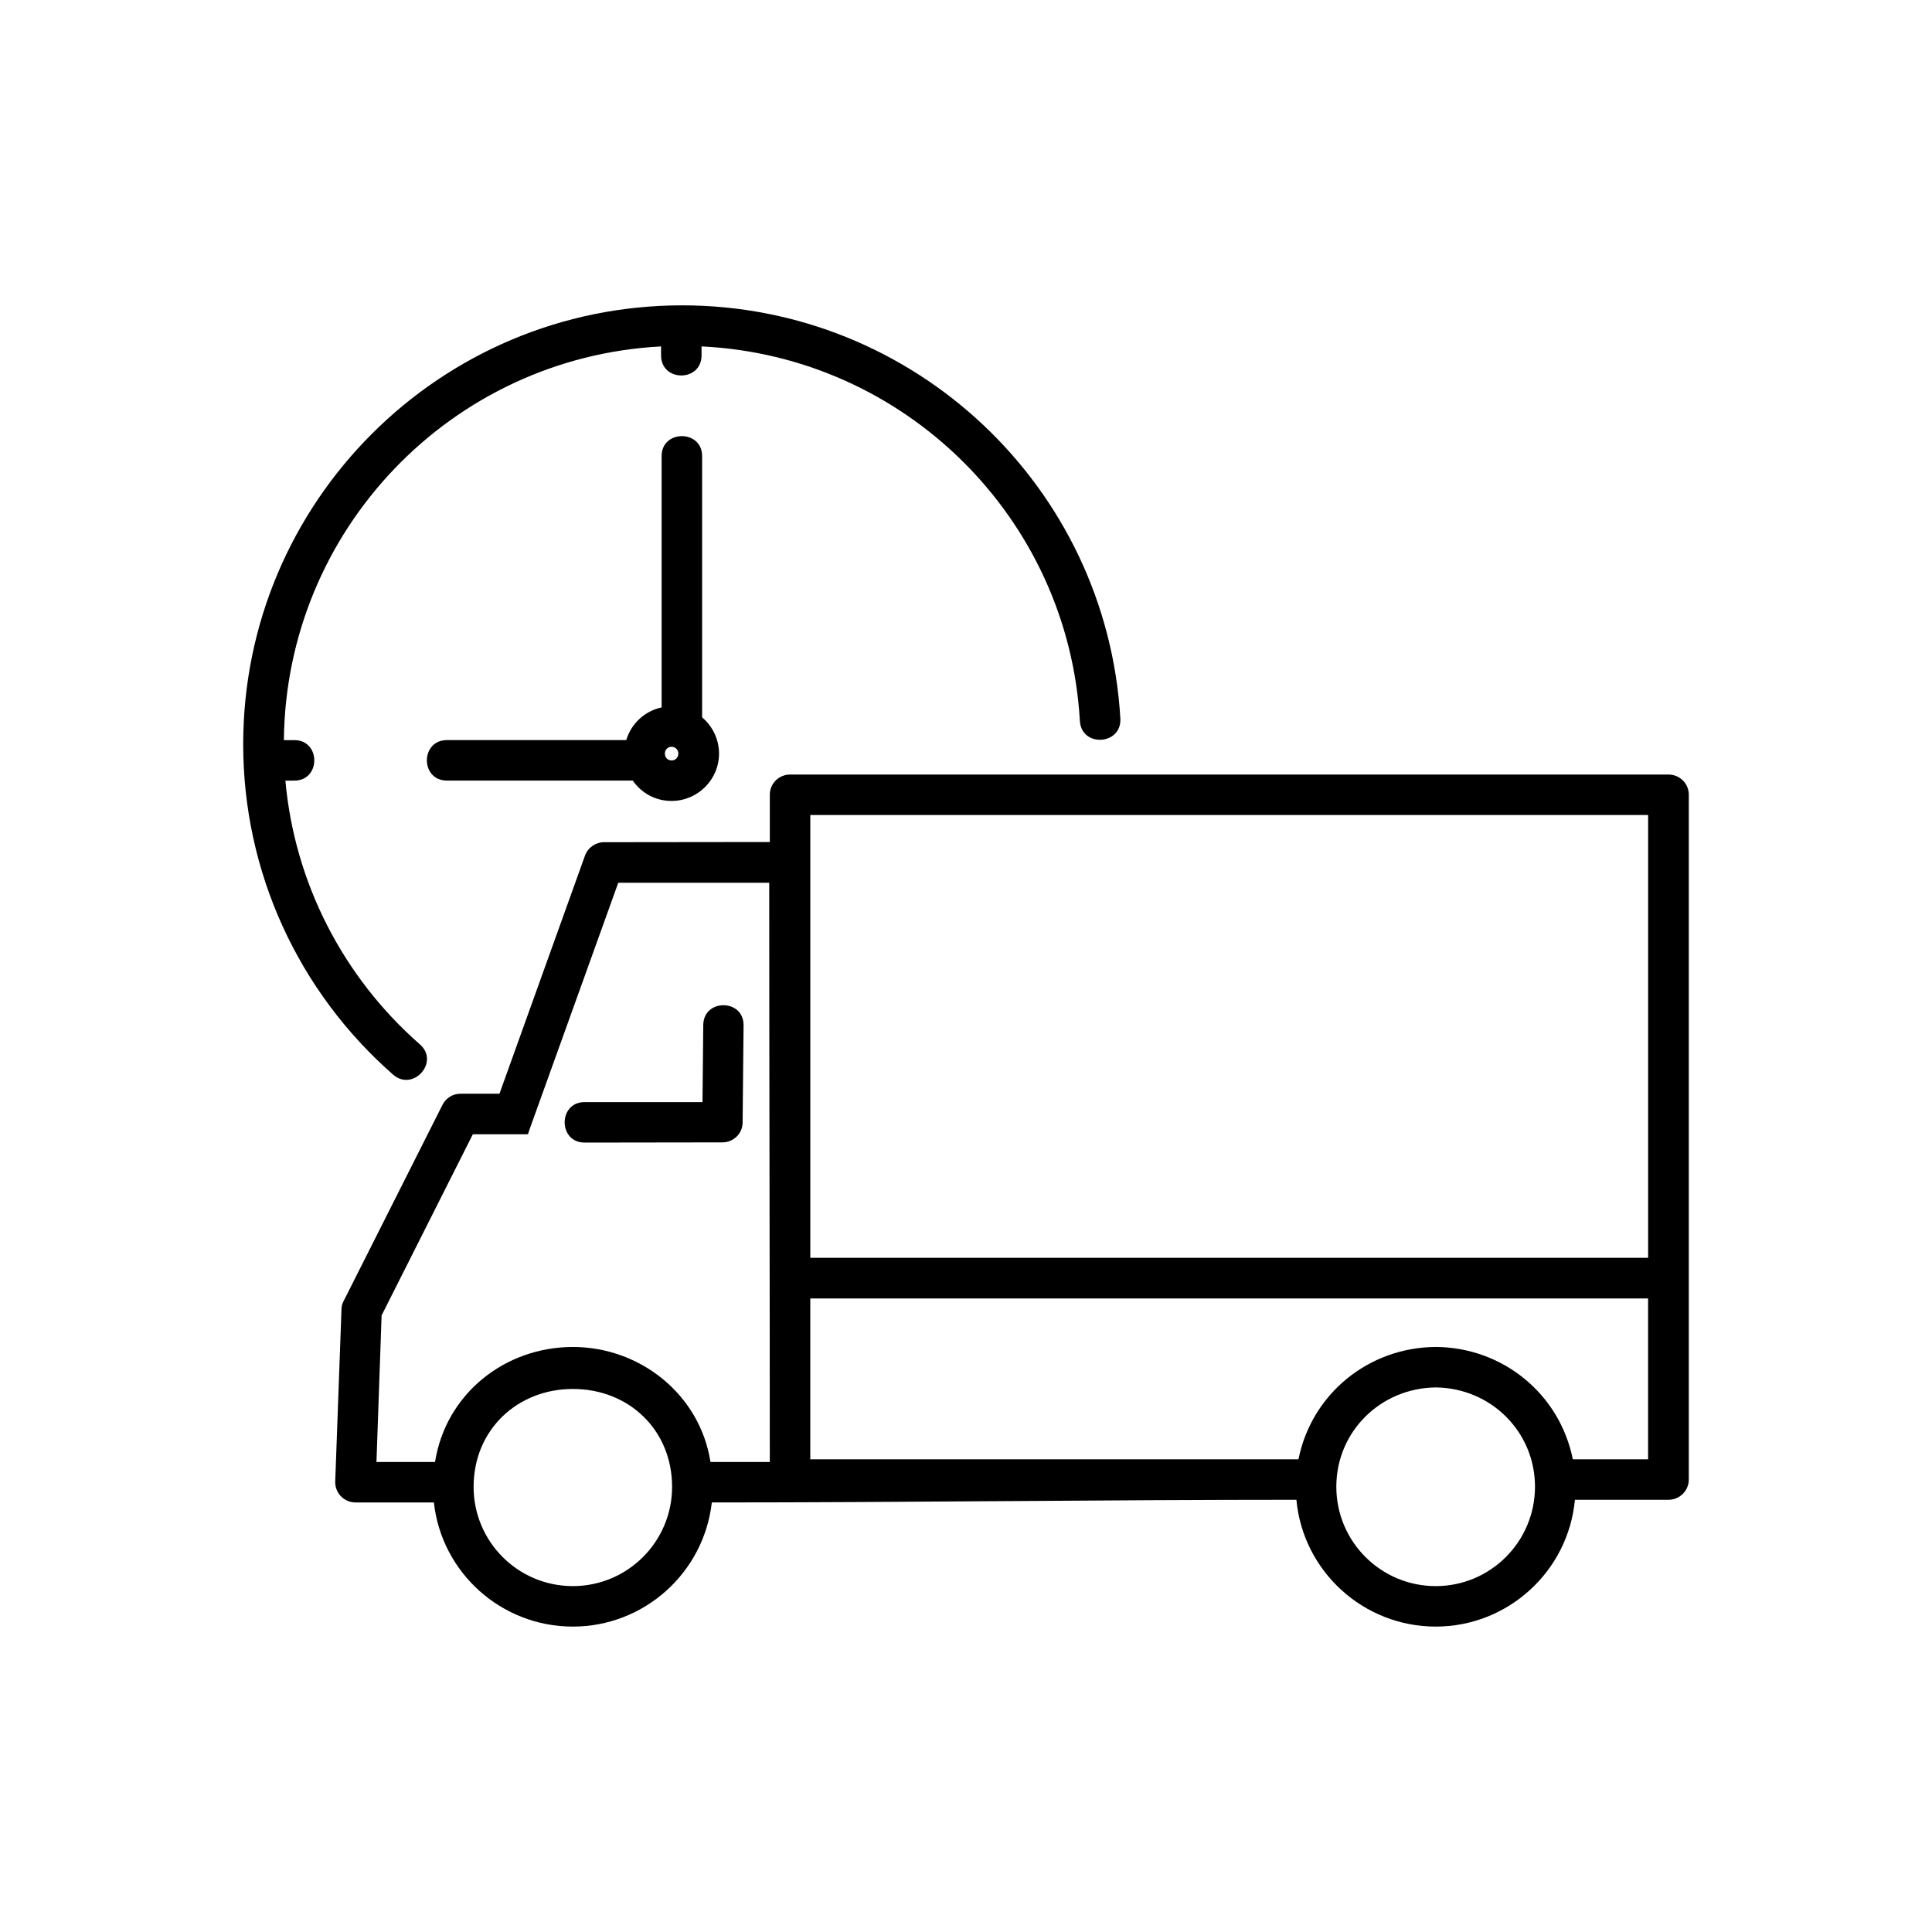 <?xml version="1.0" encoding="UTF-8"?>
<!-- Uploaded to: ICON Repo, www.svgrepo.com, Generator: ICON Repo Mixer Tools -->
<svg fill="#000000" width="800px" height="800px" version="1.1" viewBox="144 144 512 512" xmlns="http://www.w3.org/2000/svg">
 <path d="m295.81 500.96c17.734 0 33.656 12.496 36.477 30.48h15.719c0-51.188-0.152-102.38-0.152-153.51h-40.004c-7.859 21.867-15.719 43.68-23.578 65.547-0.453 1.258-0.051 1.109-1.309 1.109h-13.652l-24.184 48.012-1.359 38.844h15.516c2.871-18.086 18.539-30.48 36.527-30.48zm-73.809-160.82c7.055 0 7.055 10.73 0 10.73h-2.367c2.418 27.004 15.215 51.992 35.621 69.879 5.34 4.637-1.715 12.645-7.055 8.062-25.293-22.168-39.75-53.906-39.75-87.562 0-64.234 52.094-116.33 116.33-116.33 61.566 0 112.55 48.062 116.13 109.53 0.352 7.055-10.328 7.656-10.73 0.605-3.074-53.809-46.453-96.68-100.26-99.25v2.367c0 7.106-10.73 7.106-10.73 0v-2.367c-55.57 2.922-99.402 48.617-99.957 104.34h2.769zm97.336-75.27c0-7.055 10.73-7.055 10.73 0v69.223c2.82 2.418 4.484 5.894 4.484 9.621 0 6.902-5.644 12.543-12.594 12.543-4.18 0-7.91-2.016-10.277-5.391h-49.223c-7.106 0-7.106-10.73 0-10.73h47.508c1.309-4.383 4.887-7.707 9.371-8.664v-66.605zm2.621 77.031c-1.008 0-1.762 0.805-1.762 1.812s0.754 1.812 1.762 1.812c1.059 0 1.812-0.805 1.812-1.812s-0.805-1.812-1.812-1.812zm8.414 73.758c0.051-7.055 10.73-7.004 10.68 0.051l-0.25 25.746c0 2.922-2.418 5.289-5.34 5.289l-36.527 0.051c-7.055 0-7.055-10.73 0-10.73h31.234l0.203-20.402zm230.44 115.07h19.949v-42.621h-222.03v42.621h129.38c3.477-17.383 18.641-29.676 36.375-29.773 17.684 0.102 32.848 12.395 36.324 29.773zm0.555 10.73c-1.762 18.992-17.785 33.605-36.879 33.605-19.145 0-35.164-14.609-36.93-33.605-51.691 0-103.38 0.707-154.92 0.707-2.117 18.691-17.984 32.898-36.828 32.898-18.895 0-34.762-14.207-36.828-32.898h-20.758c-2.973 0-5.391-2.418-5.391-5.391l1.664-45.746c0-0.805 0.203-1.562 0.555-2.215l26.199-51.992c0.957-1.914 2.82-2.973 4.785-2.973h10.328l22.672-63.129c0.805-2.168 2.871-3.527 5.039-3.527l43.934-0.051v-12.543c0-2.973 2.418-5.34 5.391-5.34h232.76c2.973 0 5.391 2.367 5.391 5.34v181.47c0 2.973-2.418 5.391-5.391 5.391h-24.789zm-36.879-29.773c-14.609 0.152-26.348 11.688-26.348 26.301 0 14.559 11.789 26.348 26.348 26.348 14.508 0 26.301-11.789 26.301-26.348 0-14.508-11.637-26.148-26.301-26.301zm-165.75-34.359h222.03v-117.34h-222.03zm-62.926 34.762c-14.66 0-26.301 10.781-26.301 25.945 0 14.508 11.738 26.301 26.301 26.301 14.508 0 26.301-11.789 26.301-26.301 0-15.012-11.387-25.945-26.301-25.945z"/>
</svg>
